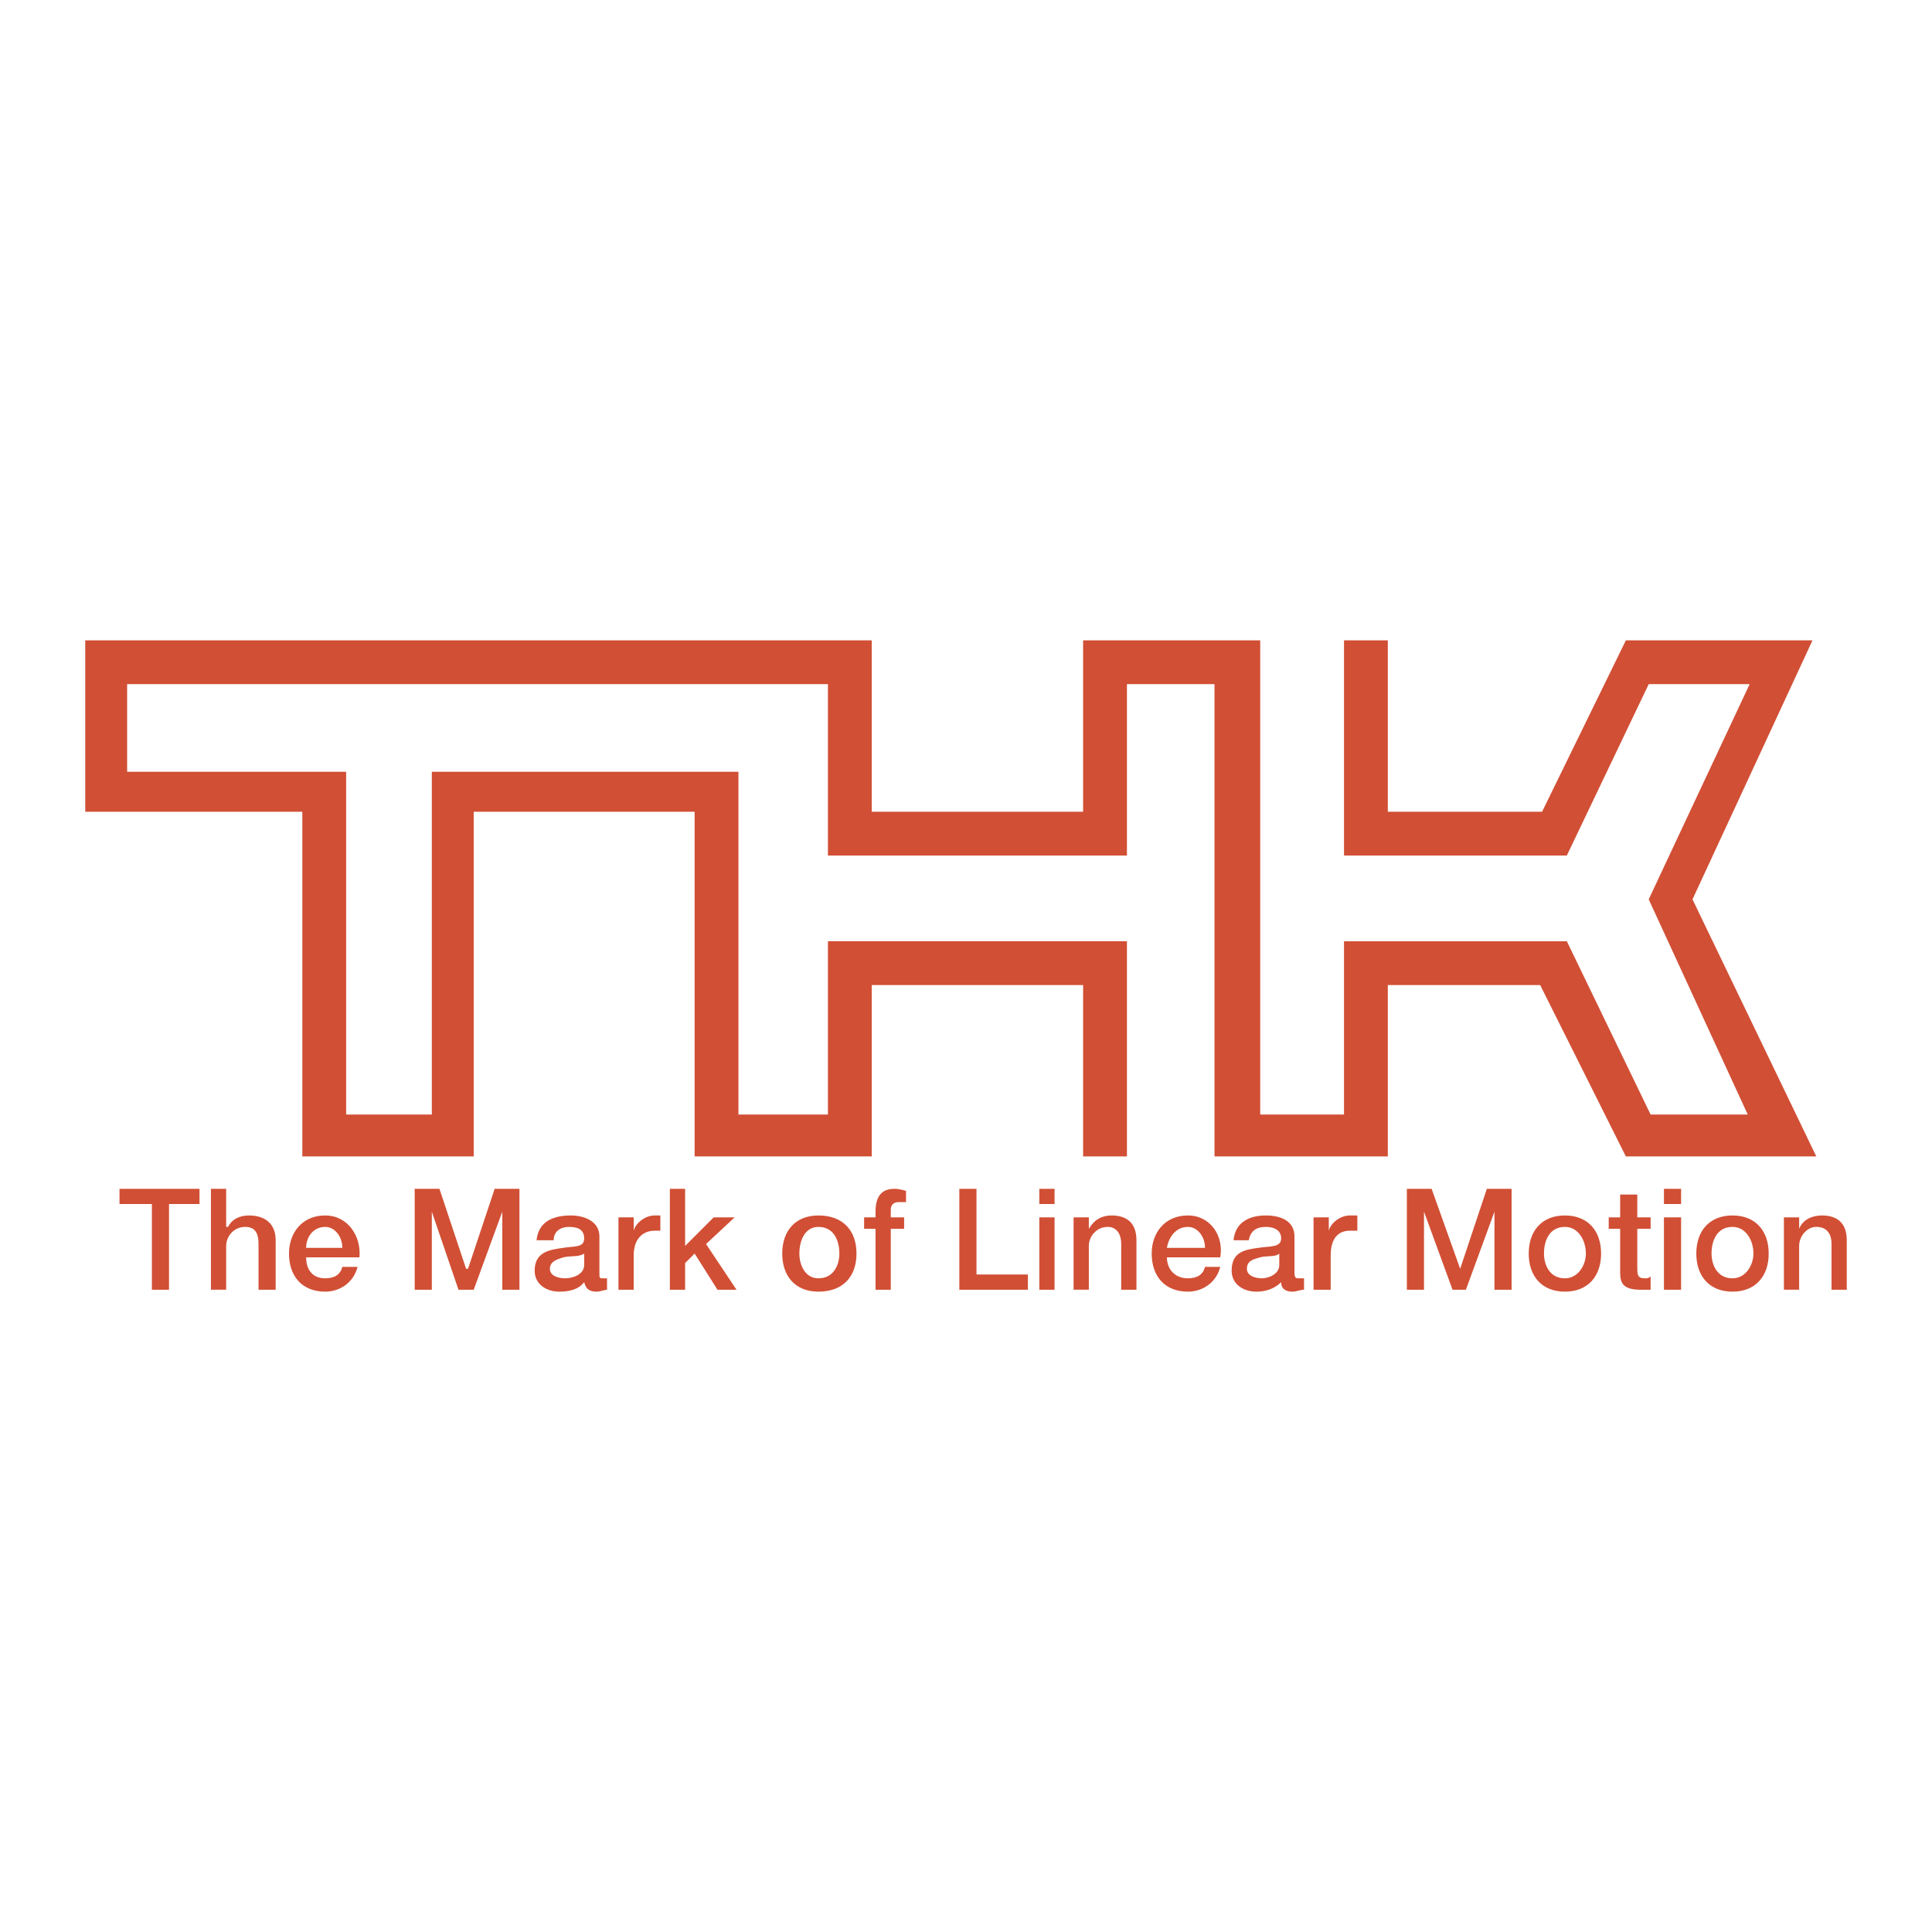 <svg xmlns="http://www.w3.org/2000/svg" width="2500" height="2500" viewBox="0 0 192.756 192.756"><g fill-rule="evenodd" clip-rule="evenodd"><path fill="#fff" d="M0 0h192.756v192.756H0V0z"/><path fill="#d14f35" d="M8.504 63.889v17.099h21.66v34.39h17.099v-34.39h22.04v34.39h17.67v-17.1h21.089v17.1h4.372v-21.47H82.603v17.29h-8.93V76.999h-30.59v34.199h-8.549V76.999h-21.85v-8.741h69.919v17.1h29.831v-17.1h8.738v47.12h17.291v-17.1h15.199l8.551 17.1h19l-12.352-25.649 11.971-25.84h-18.619l-8.361 17.099h-15.389V63.889h-4.371v21.469h22.23l8.17-17.1h10.07l-10.07 21.471 9.881 21.469h-9.691l-8.36-17.29h-22.23v17.29h-8.36V63.889h-17.67v17.099H86.973V63.889H8.504zM11.924 118.607h7.98v1.521h-3.04v8.55h-1.71v-8.55h-3.23v-1.521zM21.044 118.607h1.52v3.801h.189c.38-.761 1.141-1.141 2.09-1.141 1.52 0 2.66.76 2.66 2.47v4.94h-1.709v-4.56c0-1.141-.38-1.71-1.33-1.71-1.14 0-1.9.949-1.9 1.899v4.37h-1.52v-10.069zM30.543 125.448c0 1.14.57 2.09 1.9 2.09.95 0 1.52-.38 1.71-1.141h1.52c-.38 1.521-1.71 2.471-3.23 2.471-2.28 0-3.61-1.521-3.61-3.801 0-2.09 1.33-3.8 3.61-3.8s3.61 2.09 3.42 4.181h-5.32zm3.611-.95c0-1.141-.76-2.09-1.71-2.09-1.14 0-1.9.949-1.9 2.09h3.61zM41.374 118.607h2.469l2.66 7.981h.19l2.661-7.981h2.47v10.071h-1.711v-7.79l-2.85 7.79h-1.519l-2.661-7.79v7.79h-1.709v-10.071zM59.803 126.968c0 .57 0 .57.38.57h.38v1.14c-.19 0-.76.19-.95.19-.76 0-1.14-.19-1.33-.95-.57.76-1.521.95-2.47.95-1.33 0-2.47-.761-2.47-2.091 0-1.899 1.52-2.09 2.85-2.279 1.14-.19 2.09 0 2.09-.95s-.76-1.14-1.521-1.14c-.76 0-1.52.38-1.52 1.329h-1.709c.189-1.899 1.709-2.47 3.42-2.47 1.33 0 2.85.57 2.85 2.09v3.611zm-1.519-1.901c-.57.381-1.33.19-2.09.381-.57.189-1.33.38-1.33 1.14s.95.95 1.52.95c.76 0 1.9-.38 1.9-1.33v-1.141zM61.704 121.458h1.52v1.33c.19-.761 1.14-1.521 2.09-1.521h.57v1.521h-.57c-1.14 0-2.09.76-2.09 2.47v3.42h-1.52v-7.22zM66.833 118.607h1.52v5.701l2.85-2.85h2.09l-2.85 2.66 3.04 4.56h-1.9l-2.28-3.611-.95.951v2.66h-1.52v-10.071zM78.043 125.067c0-2.279 1.33-3.8 3.609-3.8 2.47 0 3.8 1.521 3.8 3.8 0 2.28-1.33 3.801-3.8 3.801-2.279 0-3.609-1.52-3.609-3.801zm5.7 0c0-1.33-.57-2.659-2.09-2.659-1.33 0-1.9 1.329-1.9 2.659 0 1.141.57 2.471 1.9 2.471 1.52 0 2.09-1.33 2.09-2.471zM86.213 121.458h1.14v-.57c0-1.9.95-2.28 1.9-2.28.57 0 .95.19 1.14.19v1.14h-.76c-.38 0-.76.19-.76.761v.76h1.33v1.14h-1.33v6.08h-1.52v-6.08h-1.14v-1.141zM95.713 118.607h1.711v8.551h5.129v1.52h-6.84v-10.071zM103.693 118.607h1.52v1.521h-1.52v-1.521zm0 2.851h1.52v7.22h-1.52v-7.22zM107.113 121.458h1.52v1.139c.57-.95 1.33-1.33 2.279-1.33 1.521 0 2.471.76 2.471 2.47v4.94h-1.52v-4.56c0-1.141-.57-1.71-1.33-1.71-1.141 0-1.9.949-1.9 1.899v4.37h-1.52v-7.218zM116.424 125.448c0 1.14.76 2.09 2.088 2.09.951 0 1.521-.38 1.711-1.141h1.52c-.379 1.521-1.709 2.471-3.23 2.471-2.279 0-3.609-1.521-3.609-3.801 0-2.09 1.33-3.8 3.609-3.8 2.281 0 3.611 2.09 3.23 4.181h-5.319zm3.799-.95c0-1.141-.76-2.09-1.711-2.09-1.139 0-1.898.949-2.088 2.09h3.799zM129.152 126.968c0 .57.189.57.381.57h.57v1.14c-.381 0-.762.19-1.141.19-.57 0-1.141-.19-1.141-.95-.76.76-1.709.95-2.469.95-1.33 0-2.471-.761-2.471-2.091 0-1.899 1.33-2.09 2.66-2.279 1.141-.19 2.279 0 2.279-.95s-.949-1.14-1.52-1.14c-.949 0-1.52.38-1.711 1.329h-1.52c.189-1.899 1.711-2.47 3.23-2.47s2.85.57 2.85 2.09v3.611h.003zm-1.519-1.901c-.381.381-1.33.19-1.9.381-.76.189-1.33.38-1.33 1.14s.951.95 1.52.95c.57 0 1.711-.38 1.711-1.33v-1.141h-.001zM131.053 121.458h1.52v1.33c.189-.761 1.141-1.521 2.09-1.521h.76v1.521h-.76c-1.139 0-1.9.76-1.9 2.47v3.42h-1.709v-7.22h-.001zM140.363 118.607h2.469l2.85 7.981 2.66-7.981h2.47v10.071h-1.71v-7.79l-2.85 7.79h-1.33l-2.85-7.79v7.79h-1.709v-10.071zM152.521 125.067c0-2.279 1.33-3.8 3.611-3.8 2.279 0 3.609 1.521 3.609 3.8 0 2.28-1.33 3.801-3.609 3.801-2.28 0-3.611-1.52-3.611-3.801zm5.702 0c0-1.33-.76-2.659-2.09-2.659-1.52 0-2.09 1.329-2.09 2.659 0 1.141.57 2.471 2.09 2.471 1.33 0 2.09-1.33 2.09-2.471zM160.502 121.458h1.141v-2.28h1.709v2.28h1.33v1.14h-1.33v3.8c0 .761 0 1.141.76 1.141.191 0 .381 0 .57-.19v1.33h-.949c-1.711 0-2.09-.57-2.09-1.71v-4.37h-1.141v-1.141zM166.012 118.607h1.711v1.521h-1.711v-1.521zm0 2.851h1.711v7.22h-1.711v-7.22zM169.242 125.067c0-2.279 1.33-3.8 3.609-3.8 2.281 0 3.611 1.521 3.611 3.8 0 2.28-1.33 3.801-3.611 3.801-2.279 0-3.609-1.52-3.609-3.801zm5.699 0c0-1.33-.76-2.659-2.09-2.659-1.52 0-2.09 1.329-2.09 2.659 0 1.141.57 2.471 2.09 2.471 1.331 0 2.09-1.33 2.09-2.471zM177.982 121.458h1.52v1.139c.381-.95 1.33-1.33 2.279-1.33 1.521 0 2.471.76 2.471 2.47v4.94h-1.52v-4.56c0-1.141-.57-1.71-1.52-1.71-.951 0-1.711.949-1.711 1.899v4.37h-1.52v-7.218h.001z"/></g></svg>